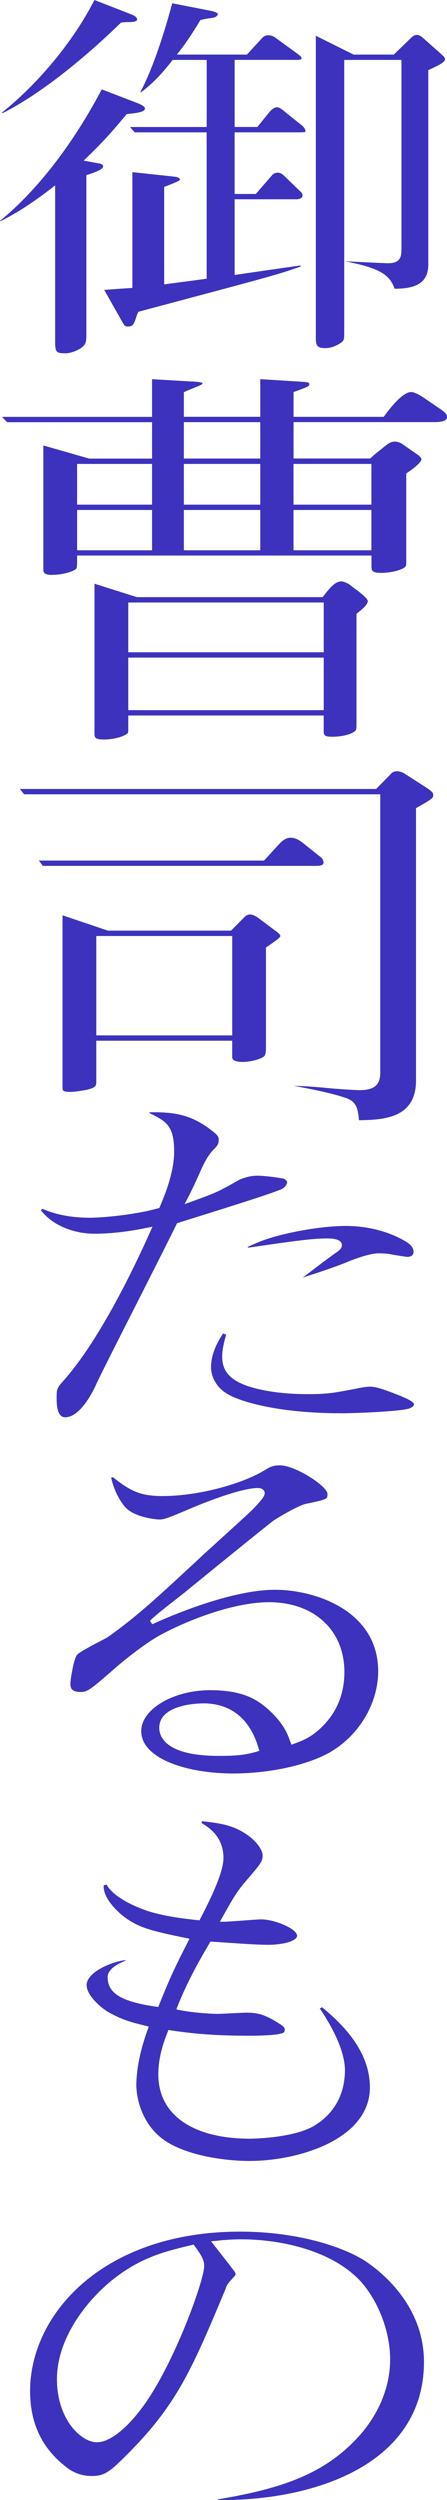 <?xml version="1.0" encoding="UTF-8"?>
<svg id="_レイヤー_2" data-name="レイヤー 2" xmlns="http://www.w3.org/2000/svg" viewBox="0 0 109.04 609.54">
  <defs>
    <style>
      .cls-1 {
        fill: #3c32be;
      }
    </style>
  </defs>
  <g id="Layout">
    <g>
      <path class="cls-1" d="M15.83,86.13c-2.38,0-2.38-.41-2.38-3.63v-37.31l-.81.63C7.04,50.2,3.01,52.47.1,53.95l-.1-.1c8.99-7.32,17.77-18.67,24.82-32.06l9.06,3.49c.88.35,1.48.82,1.48,1.17,0,.51-.51,1.02-4.22,1.33l-.21.02s-.72.86-1.05,1.25c-1.79,2.14-4.24,5.08-8.77,9.43l-.71.68,3.6.66c1.15.15,1.15.61,1.15.75,0,.83-2.62,1.66-3.73,2.02l-.35.11v37.9c0,1.94,0,2.74-.4,3.38-.49.86-2.79,2.17-4.86,2.17ZM79.42,84.88c-2.38,0-2.38-.83-2.38-3.05V8.72l9.22,4.59h9.8l4.22-4.08c.46-.49.94-.72,1.45-.72.39,0,.83.21,1.32.62l4.59,4.06.18.17c.38.37.74.71.74,1.08,0,.75-1.78,1.58-3.35,2.32l-.73.34v47.35c0,4.11-2.47,5.94-8,5.94-.08,0-.16,0-.24,0-1.23-3.84-4.66-5.17-11.67-6.62l-.45-.09.31.02c1.27.1,9.56.48,10.24.48,2.71,0,3.26-1.26,3.26-3.28V14.61h-13.96v66.16c0,1.45-.01,1.89-.28,2.33-.38.53-2.4,1.78-4.26,1.78ZM31.19,79.6c-.68,0-.79-.18-1.26-.92l-4.51-8.01c.83-.04,1.46-.09,2.36-.16.91-.07,2.09-.16,4.04-.28l.47-.03v-28.23l10.13,1.09c1.21.12,1.47.51,1.47.65,0,.33-.79.69-3.52,1.74l-.32.12v23.76l2.65-.35c2.53-.33,6.32-.83,7.28-.97l.43-.06v-35.68h-17.55l-1.15-1.3h18.71V14.61h-8.3l-.15.19c-2.62,3.39-5.05,5.85-7.62,7.72l-.13-.04c3.23-6.05,5.99-14.99,7.79-21.68l9.38,1.83c1.25.25,1.76.64,1.76.76,0,.16-.21.79-1.25.95-1.2.15-1.64.24-2.2.36l-.8.17-.11.19c-2.39,3.92-3.73,5.81-5.01,7.44l-.63.81h17.09l3.75-4.1c.4-.4.88-.61,1.43-.61.7,0,1.29.21,1.85.66l5.3,3.85.17.13c.33.25.82.64.82.9,0,.18,0,.46-.94.46h-15.38v16.36h5.54l3.03-3.74c.63-.71,1.22-1.06,1.77-1.06.61,0,1.27.54,2.02,1.17.17.15.36.3.54.45l3.48,2.78c.53.42.89.97.89,1.34,0,.19-.03.24-.03.24-.13.13-.97.13-1.87.13h-15.38v15.02h5.17l3.99-4.59c.32-.4.79-.6,1.42-.6.57,0,1.17.42,1.44.71l4.1,3.95c.28.23.45.57.45.89,0,.92-1.41.94-1.42.94h-15.14v18.45l.57-.08c4.39-.65,11.34-1.65,15.49-2.24l.06.26c-5.5,1.92-7.16,2.37-27.34,7.76l-12.24,3.27-.1.17c-.11.18-.21.46-.39.99-.22.66-.56,1.66-.88,2.02-.43.41-.75.41-1.19.41ZM.46,27.47C9.6,20.12,17.98,9.92,23.03,0l8.94,3.48c1.04.42,1.48.79,1.48,1.26,0,.65-1.55.65-2.14.65s-.75,0-1.62.1l-.17.02-.12.12C19.16,15.58,8.7,23.56.63,27.59l-.17-.12Z"/>
      <path class="cls-1" d="M25.31,180.3c-2.26,0-2.26-.54-2.26-1.61v-36.37l10.34,3.27h45.32l.15-.19c1.45-1.88,2.82-3.65,4.4-3.65.69,0,1.78.61,1.97.75l2.53,1.93c1.3,1.04,1.96,1.75,1.96,2.1,0,.93-1.54,2.15-2.38,2.81l-.38.31v27.12c0,1.15-.13,1.31-.41,1.53-1.14.91-3.62,1.33-5.45,1.33-2.14,0-2.14-.44-2.14-1.61v-3.57H31.29v3c0,1.18-.02,1.28-.37,1.5-1.07.77-3.52,1.36-5.61,1.36ZM31.29,173.14h47.68v-12.81H31.29v12.81ZM31.29,159.03h47.68v-12.13H31.29v12.13ZM12.83,140.18c-2.26,0-2.26-.64-2.26-1.71v-29.86l11.19,3.2h15.33v-8.87H1.76l-1.29-1.3h36.62v-9.19l9.19.54c.94.04,3.13.13,3.13.46,0,.19-.5.49-1.49.88-1.69.68-2.56,1.04-2.81,1.17l-.26.14v5.98h18.64v-9.18l10.15.64.27.02c1.25.09,1.54.19,1.54.54,0,.48-.11.61-3.51,1.83l-.33.12v6.04h21.99l.15-.21c3.52-4.83,5.51-5.84,6.56-5.84.71,0,2,.63,3.55,1.73l3.25,2.21c1.94,1.26,1.94,1.8,1.94,2.08,0,.33,0,1.32-2.98,1.32h-34.46v8.87h18.7l.15-.14c.82-.79,1.25-1.12,2.27-1.93.45-.35,1.01-.79,1.77-1.4.61-.41,1.13-.66,1.85-.66.59,0,1.44.34,1.73.56l3.75,2.61c.47.28.98.91.99,1.12,0,.46-.92,1.61-3.5,3.33l-.22.15v21.39c0,1.06-.02,1.21-.41,1.53-1.03.74-3.54,1.33-5.69,1.33-2.38,0-2.38-.64-2.38-1.71v-2.52H18.81v.5c0,2.54-.03,2.57-.41,2.87-1.03.74-3.48,1.33-5.57,1.33ZM71.6,134.17h19v-9.83h-19v9.83ZM44.85,134.17h18.64v-9.83h-18.64v9.83ZM18.81,134.17h18.28v-9.83h-18.28v9.83ZM71.6,123.04h19v-9.93h-19v9.93ZM44.85,123.04h18.64v-9.93h-18.64v9.93ZM18.81,123.04h18.28v-9.93h-18.28v9.93ZM44.85,111.8h18.64v-8.87h-18.64v8.87Z"/>
      <path class="cls-1" d="M87.57,273.13c-.23-2.73-.63-4.47-2.93-5.33-1.79-.66-5.46-1.7-12.96-3.05,1.86.03,4.48.15,8.53.56,4.58.4,7.04.48,7.61.48,4.56,0,4.94-2.34,4.94-4.53v-67.6H5.87l-1.02-1.3h86.9l3.27-3.32c.53-.63,1-1,1.8-1,.59,0,1.33.23,1.89.59l5.52,3.55c1.45.98,1.45,1.33,1.45,1.69,0,.73-.26.93-3.95,3.02l-.25.14v66.43c0,9.2-7.9,9.57-13.92,9.67ZM17.27,266.22c-2.02,0-2.02-.28-2.02-1.23v-41.83l11.06,3.74h30.05l3-3.03c.44-.45.9-.91,1.59-.91s1.52.39,2.45,1.14l3.73,2.79c1.21.83,1.24,1.19,1.24,1.23,0,.42-.17.57-2.62,2.3l-.87.61v24.45c0,1.8-.37,2.04-.73,2.27-1.54.85-3.77,1.17-4.89,1.17-2.62,0-2.62-.86-2.62-1.32v-3.86H23.49v9.81c0,1.22,0,1.59-2.5,2.2l-.64.1c-1,.17-2.14.36-3.08.36ZM23.49,252.44h33.16v-24.23H23.49v24.23ZM10.44,211.12l-.95-1.3h54.92l3.75-4.1c1.14-1.21,2.06-1.47,2.63-1.47,1.5,0,2.47.77,3.41,1.52l4.08,3.26c.61.49.65,1.23.65,1.24,0,.42-.21.84-1.78.84H10.44Z"/>
      <path class="cls-1" d="M15.83,345.53c-1.36,0-2.02-1.53-2.02-4.68,0-2.33.11-2.45,1.98-4.56l.17-.2c8.5-9.81,16.71-26.84,20.84-36.12l.4-.89-.96.2c-3.14.65-7.94,1.52-13.34,1.52-3.97,0-9.67-1.5-12.92-5.71l.33-.38c3.27,1.46,7.18,2.19,11.63,2.19,2.96,0,10.9-.68,16.7-2.32l.23-.06.09-.22c2.37-5.45,3.52-9.88,3.52-13.54,0-6.28-1.89-7.36-6.04-9.39l.05-.19c.33,0,.65,0,.97,0,5.61,0,9.6.76,14.64,4.8,1.25,1,1.25,1.44,1.25,1.91,0,1.08-.41,1.62-1.39,2.51l-.29.35c-.62.75-1.46,1.78-2.95,5.2-1.21,2.72-2.17,4.72-3.1,6.5l-.6,1.14,1.22-.44c6.58-2.39,6.84-2.49,11.96-5.41.25-.15,2.34-1.09,4.43-1.09s5.9.53,6.78.79c.04.04.09.08.14.13.13.12.49.42.49.6,0,.58-.5,1.28-1.19,1.68-1.99,1.01-17.15,5.72-23.62,7.74l-2.05.64-.09.2c-1.46,3.03-5.55,11.1-9.5,18.9-4.22,8.32-8.58,16.92-9.94,19.79-.87,1.99-3.99,8.45-7.83,8.45ZM83.02,344.57c-15.59,0-25.37-3.04-28.14-5.09-2.51-1.72-3.4-4.29-3.4-6.12,0-3.19,1.54-6.19,2.93-8.23l.76.28c-.52,1.79-.97,3.65-.97,5.36,0,3.59,1.97,5.78,6.58,7.29,3.82,1.21,8.77,1.85,14.32,1.85,4.74,0,6.47-.3,12.33-1.45.87-.17,1.97-.37,2.78-.37,1.59,0,3.54.74,5.43,1.45l.39.15.69.27c1.28.5,4.27,1.66,4.27,2.43,0,.62-1.1,1.04-1.64,1.14-2.33.56-11.83,1.05-16.34,1.05ZM75.2,310.48c2.09-1.61,4.95-3.82,7.14-5.31.44-.35,1.06-.84,1.06-1.57,0-1.65-2.72-1.65-3.62-1.65-3.67,0-8.13.64-18.89,2.2l-.38.05-.09-.18c2.25-1.05,5.07-2.34,11.06-3.59,4.63-.97,9.32-1.53,12.86-1.53,5.16,0,10.23,1.27,14.27,3.58,1.06.59,2.27,1.44,2.27,2.73,0,1.01-.84,1.23-1.54,1.23-.34,0-3.7-.54-4.04-.64-.98-.2-2.45-.22-3.04-.22-2.36,0-7.24,1.94-7.67,2.17-3.23,1.29-6.64,2.41-9.38,3.3-.48.16-.93.3-1.36.45.39-.3.85-.65,1.35-1.04Z"/>
      <path class="cls-1" d="M56.87,432.4c-11.14,0-22.42-3.55-22.42-10.35,0-5.31,7.84-9.96,16.78-9.96,8.06,0,11.85,2.22,15.36,5.8,2.83,2.83,3.62,5.06,4.33,7.02l.17.47.47-.17c1.99-.71,4.47-1.59,7.15-4.35,3.52-3.54,5.3-7.98,5.3-13.21,0-10.17-7.39-17.01-18.38-17.01-10.29,0-24.07,6.22-28.84,9.4-3.31,2.21-6.63,4.8-10.13,7.91-5,4.38-5.62,4.58-6.99,4.58-2.2,0-2.5-.96-2.5-2,0-1.19.85-6.08,1.57-6.98.46-.68,3.83-2.43,5.64-3.37.89-.46,1.59-.83,1.91-1.03,6.86-4.86,11.77-9.4,19.91-16.94l1.89-1.74c.91-.89,3.26-3.02,5.75-5.28,3.4-3.09,7.26-6.58,8.32-7.71l.09-.1c1.47-1.56,2.32-2.61,2.32-3.31,0-.61-.45-1.27-1.7-1.27-4.76,0-16.17,4.89-16.28,4.94-5.82,2.47-6.5,2.74-7.84,2.74-.06,0-6.2-.34-8.48-3.35-.4-.48-2.28-2.9-3.16-6.87l.46-.08c4.24,3.38,6.75,4.58,12.02,4.58,9.31,0,20.01-3.21,24.98-6.32l.19-.11c1.18-.69,1.82-1.06,3.51-1.06,3.78,0,11.62,5.09,11.62,6.99,0,1.22,0,1.29-4.99,2.34l-.25.05c-1.68.31-7.26,3.53-8.37,4.42-7.78,6.23-10.6,8.53-14.17,11.44-1.69,1.38-3.57,2.91-6.24,5.08-1.07.89-2.37,1.9-3.63,2.88-2.38,1.86-4.63,3.61-5.66,4.75l.58.79c1.84-.86,18.33-8.4,29.91-8.4,10.12,0,25.18,5.29,25.18,19.85,0,7.75-4.52,15.46-11.52,19.63-5.48,3.22-14.85,5.31-23.86,5.31ZM49.55,415.31c-1.09,0-10.7.17-10.7,5.97,0,2.05,1.42,6.83,14.54,6.83,3.22,0,6.15-.08,9.39-1.08l.47-.14-.13-.47c-2.04-7.27-6.72-11.12-13.56-11.12Z"/>
      <path class="cls-1" d="M60.83,526.87c-5.98,0-14.91-1.26-20.37-4.81-5.32-3.45-7.21-9.63-7.21-13.88.12-5.29,1.59-10.03,2.85-13.56l.19-.52-.54-.13c-4.57-1.12-5.98-1.57-9.36-3.41-1.7-1.02-5.26-3.99-5.26-6.57,0-3.12,5.99-5.67,9.41-6.09l.08.15c-2.1.81-4.36,2.12-4.36,4.02,0,3.95,3.35,5.97,11.95,7.21l.39.06.15-.37c2.79-6.99,4.04-9.56,7.18-15.7l.3-.58-.64-.13c-9.11-1.87-12.18-2.62-16.1-5.85-1.68-1.48-4.41-4.33-4.19-7.07l.71-.14c1.97,3.68,9.17,6.12,9.25,6.15,4.24,1.6,10.65,2.26,13.06,2.52l.34.04.29-.57c1.8-3.5,5.56-10.79,5.56-14.65,0-5.09-3.42-7.37-5.34-8.51l.09-.45c4.86.54,7.86,1.03,11.3,3.51,2.2,1.58,3.51,3.67,3.51,4.78,0,1.52-.37,1.99-4.32,6.58-2.13,2.55-2.97,4.05-5.46,8.49l-.65,1.16h.85c.75,0,2.83-.15,4.83-.3,1.86-.14,3.78-.28,4.41-.28,3.24,0,8.74,2.28,8.74,4.01,0,1.05-2.75,2.19-7.18,2.19-2.43,0-6.2-.26-10.56-.56l-3.39-.23-.35.6c-1.82,3.1-5.2,8.86-7.76,15.39l-.22.55.58.12c3.88.8,8.68.97,9.46.97.65,0,2.27-.08,3.84-.16,1.38-.07,2.68-.13,3.12-.13,2.41,0,4.14.17,7.89,2.52,1.56.96,1.56,1.31,1.56,1.59,0,.56-.22.82-.81.95-1.15.41-5.1.56-7.33.56-6.71,0-12.66-.23-19.84-1.34l-.39-.06-.15.37c-1.58,3.91-2.32,7.23-2.32,10.46,0,9.81,8.35,15.67,22.34,15.67.11,0,10.86-.04,15.99-3.34,5.94-3.78,7.19-9.36,7.19-13.38,0-5.79-4.82-13.12-6.13-15.01l.55-.32c5.09,4.2,11.67,10.73,11.67,19.55,0,7.08-5.45,11.32-10.03,13.63-5.34,2.69-12.58,4.3-19.35,4.3Z"/>
      <path class="cls-1" d="M54.3,609.54c-.42,0-.83,0-1.25,0v-.14c15.55-2.64,26.25-6.1,34.79-15.74,4.72-5.39,7.33-11.91,7.33-18.38s-2.59-13.47-6.59-18.36c-6.8-8.06-19.78-10.94-29.67-10.94-2.01,0-3.6.09-6.53.39l-.91.09.57.72c1.69,2.12,4.44,5.66,4.91,6.31.36.39.51.76.51.96,0,.23-.02.28-.75,1.07-.21.24-.48.53-.81.9-.68.9-.81,1.35-.84,1.56-8.61,20.58-12.2,29.11-26.01,42.38-3.13,3.09-4.7,3.32-6.73,3.32s-3.87-.57-5.6-1.74c-4.02-3.02-9.38-8.29-9.38-18.98,0-18.84,17.95-38.86,51.22-38.86,14.31,0,25.34,3.83,30.45,7.12,3.38,2.2,14.41,10.5,14.41,24.63,0,24.87-26.45,33.69-49.11,33.69ZM46.9,547.34c-6.75,1.61-12.58,3-19.62,8.64-6.47,5.27-13.39,14.36-13.39,24.1s5.86,15.38,9.74,15.38c4.08,0,8.68-5.44,9.99-7.1,8.15-9.88,16.19-32.3,16.19-35.83,0-1.48-.62-2.59-2.38-5l-.2-.27-.33.08Z"/>
    </g>
  </g>
</svg>